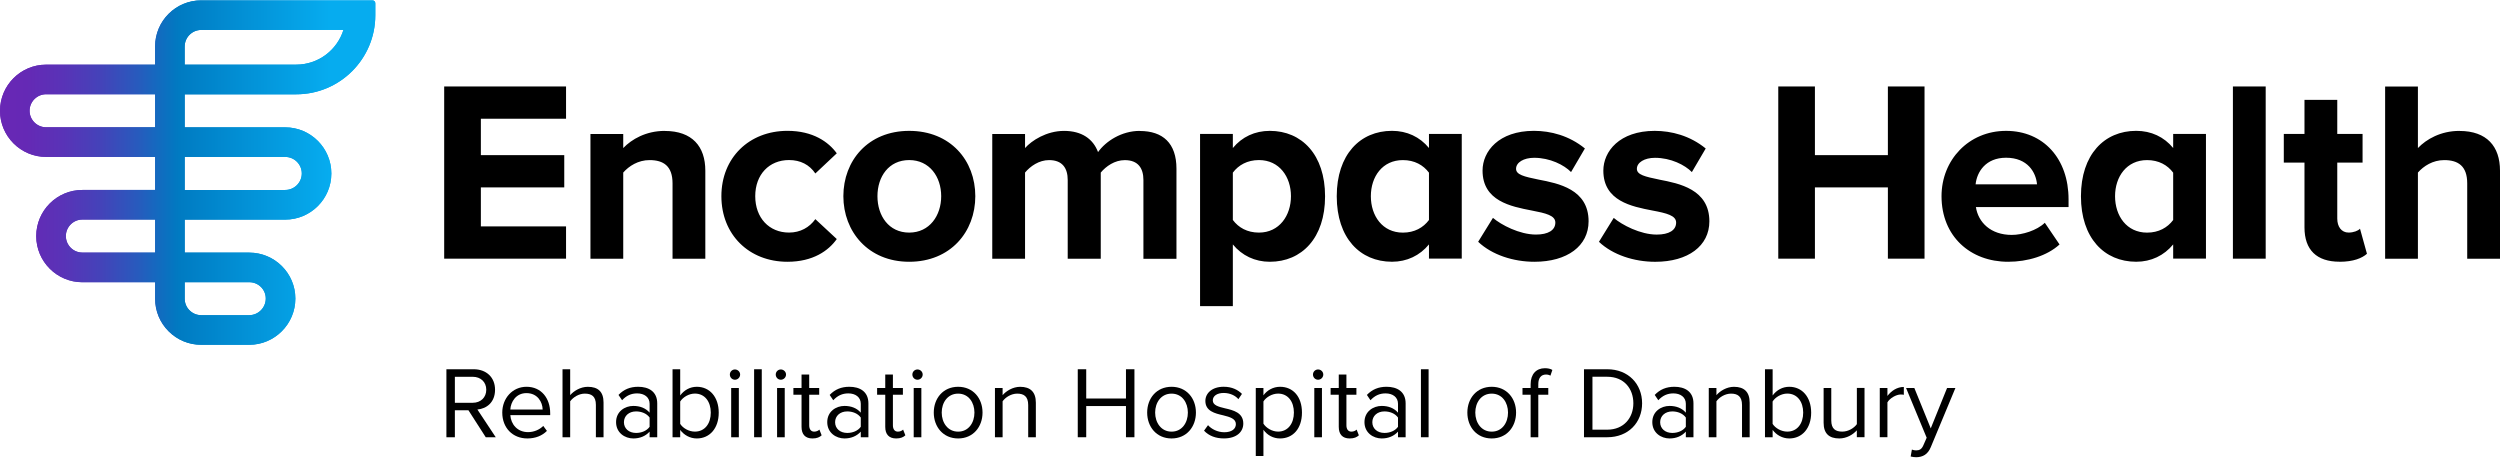 <?xml version="1.0" encoding="UTF-8"?><svg id="a" xmlns="http://www.w3.org/2000/svg" width="12.02in" height="2.2in" xmlns:xlink="http://www.w3.org/1999/xlink" viewBox="0 0 865.52 158.16"><defs><linearGradient id="b" x1=".43" y1="103.26" x2="130.45" y2="103.26" gradientTransform="translate(-.43 162.83) scale(1 -1)" gradientUnits="userSpaceOnUse"><stop offset="0" stop-color="#6a26b5"/><stop offset=".09" stop-color="#6529b5"/><stop offset=".19" stop-color="#5933b7"/><stop offset=".29" stop-color="#4443b9"/><stop offset=".39" stop-color="#275bbd"/><stop offset=".49" stop-color="#0278c1"/><stop offset=".5" stop-color="#007bc2"/><stop offset=".9" stop-color="#06acef"/></linearGradient><clipPath id="c"><path d="M65.62,107.32c-1.09-1.08-1.68-2.52-1.68-4.05v-5.7h22.36c3.15,0,5.71,2.5,5.71,5.66s-2.57,5.76-5.74,5.76h-16.61c-1.53,0-2.96-.59-4.04-1.67M22.8,81.6c0-3.16,2.57-5.72,5.72-5.72h25.19v11.44h-25.19c-3.16,0-5.72-2.57-5.72-5.72M63.94,54.2h34.81c3.16,0,5.73,2.57,5.73,5.72s-2.57,5.72-5.73,5.72h-34.81v-11.44h0ZM10.24,38.23c0-3.16,2.57-5.73,5.73-5.73h37.73v11.44H15.97c-3.16,0-5.73-2.57-5.73-5.72M63.94,15.97c0-3.16,2.57-5.73,5.72-5.73h49.24c-2.19,6.96-8.69,12.01-16.35,12.01h-38.62v-6.29h0ZM69.66,0c-8.82,0-15.97,7.15-15.97,15.97v6.29H15.97c-8.81,0-15.97,7.17-15.97,15.97s7.17,15.97,15.97,15.97h37.73v11.44h-25.19c-8.81,0-15.97,7.17-15.97,15.97s7.17,15.97,15.97,15.97h25.19v5.7c0,4.28,1.67,8.29,4.69,11.3,3.02,3.01,7.02,4.66,11.27,4.66h16.63c8.81,0,15.97-7.21,15.97-16s-7.17-15.91-15.97-15.91h-22.35v-11.43h34.81c8.81,0,15.97-7.17,15.97-15.97s-7.17-15.97-15.97-15.97h-34.81v-11.44h38.62c15.12,0,27.38-12.26,27.38-27.38V.99c0-.55-.44-.99-.99-.99h-59.3Z" fill="none" stroke-width="0"/></clipPath><linearGradient id="d" x1="-2142.1" y1="1277.02" x2="-2141.1" y2="1277.02" gradientTransform="translate(278340.03 -165874.54) scale(129.94)" gradientUnits="userSpaceOnUse"><stop offset="0" stop-color="#6a26b5"/><stop offset=".09" stop-color="#6529b5"/><stop offset=".19" stop-color="#5933b7"/><stop offset=".29" stop-color="#4443b9"/><stop offset=".39" stop-color="#275bbd"/><stop offset=".49" stop-color="#0278c1"/><stop offset=".5" stop-color="#007bc2"/><stop offset=".9" stop-color="#06acef"/></linearGradient></defs><path d="M65.62,107.32c-1.09-1.08-1.68-2.52-1.68-4.05v-5.7h22.36c3.15,0,5.71,2.5,5.71,5.66s-2.57,5.76-5.74,5.76h-16.61c-1.53,0-2.96-.59-4.04-1.67M22.8,81.6c0-3.16,2.57-5.72,5.72-5.72h25.19v11.44h-25.19c-3.16,0-5.72-2.57-5.72-5.72M63.94,54.2h34.81c3.16,0,5.73,2.57,5.73,5.72s-2.57,5.72-5.73,5.72h-34.81v-11.44h0ZM10.24,38.23c0-3.16,2.57-5.73,5.73-5.73h37.73v11.44H15.97c-3.16,0-5.73-2.57-5.73-5.72M63.94,15.97c0-3.16,2.57-5.73,5.72-5.73h49.24c-2.19,6.96-8.69,12.01-16.35,12.01h-38.62v-6.29h0ZM69.66,0c-8.82,0-15.97,7.15-15.97,15.97v6.29H15.97c-8.81,0-15.97,7.17-15.97,15.97s7.17,15.97,15.97,15.97h37.73v11.44h-25.19c-8.81,0-15.97,7.17-15.97,15.97s7.17,15.97,15.97,15.97h25.19v5.7c0,4.28,1.67,8.29,4.69,11.3,3.02,3.01,7.02,4.66,11.27,4.66h16.63c8.81,0,15.97-7.21,15.97-16s-7.17-15.91-15.97-15.91h-22.35v-11.43h34.81c8.81,0,15.97-7.17,15.97-15.97s-7.17-15.97-15.97-15.97h-34.81v-11.44h38.62c15.12,0,27.38-12.26,27.38-27.38V.99c0-.55-.44-.99-.99-.99h-59.3Z" fill="url(#b)" stroke-width="0"/><g clip-path="url(#c)"><rect width="129.94" height="119.23" fill="url(#d)" stroke-width="0"/></g><path d="M574.45,62.05c-4.95-1.01-7.75-1.68-7.75-3.73,0-2.21,2.64-3.81,6.27-3.81,5.48,0,10.36,2.47,12.77,4.94l4.79-8.17c-5.45-4.45-11.87-6.1-17.65-6.1-12.22,0-17.79,7.13-17.79,13.75,0,10.55,9.83,12.44,17.01,13.83,4.95.93,8.19,1.73,8.19,4.17,0,2.64-2.44,4.16-6.71,4.16-5.71,0-12.09-3.38-14.89-5.78l-5.12,8.28c4.81,4.56,12.23,6.92,19.48,6.92,11.39,0,18.75-5.5,18.75-14.01,0-11.09-10.44-13.11-17.35-14.44M549.98,76.49c0,8.52-7.36,14.01-18.75,14.01-7.25,0-14.68-2.36-19.48-6.92l5.12-8.28c2.8,2.4,9.18,5.78,14.89,5.78,4.26,0,6.71-1.52,6.71-4.16,0-2.44-3.24-3.23-8.19-4.17-7.18-1.39-17.01-3.28-17.01-13.83,0-6.62,5.57-13.75,17.79-13.75,5.78,0,12.2,1.66,17.64,6.1l-4.79,8.17c-2.41-2.47-7.3-4.94-12.77-4.94-3.63,0-6.27,1.6-6.27,3.81,0,2.05,2.8,2.72,7.76,3.73,6.91,1.33,17.35,3.35,17.35,14.44M153.78,29.81h42.19v11.17h-29.49v12.6h28.87v11.17h-28.87v13.5h29.49v11.17h-42.19V29.81ZM249.75,67.79c0,13.32,9.56,22.71,22.88,22.71,8.86,0,14.21-3.84,17.07-7.87l-7.42-6.89c-2.05,2.86-5.19,4.65-9.11,4.65-6.89,0-11.7-5.1-11.7-12.6s4.83-12.51,11.7-12.51c3.93,0,7.07,1.61,9.11,4.65l7.42-6.98c-2.86-3.94-8.23-7.78-17.07-7.78-13.32,0-22.88,9.38-22.88,22.61M314.77,90.5c14.3,0,22.89-10.36,22.89-22.71s-8.59-22.61-22.89-22.61-22.79,10.36-22.79,22.61,8.59,22.71,22.79,22.71M314.77,80.4c-7.06,0-10.99-5.81-10.99-12.6s3.93-12.51,10.99-12.51,11.08,5.81,11.08,12.51-4.02,12.6-11.08,12.6M230.16,45.19c-6.52,0-11.47,2.89-14.39,5.94v-4.86h-11.35v43.17h11.35v-29.83c1.98-2.25,5.16-4.31,9.11-4.31,4.83,0,7.96,2.06,7.96,8.05v26.1h11.35v-30.48c0-8.41-4.56-13.76-14.03-13.76M394.59,45.19c-6.32,0-11.78,3.59-14.44,7.34-1.72-4.59-5.66-7.34-11.76-7.34s-11.25,3.37-13.51,5.94v-4.86h-11.35v43.17h11.35v-29.83c1.82-2.18,4.82-4.31,8.33-4.31,4.65,0,6.44,2.86,6.44,6.89v27.26h11.44v-29.83c1.82-2.18,4.82-4.31,8.33-4.31,4.65,0,6.44,2.86,6.44,6.89v27.26h11.44v-31.19c0-8.85-4.74-13.05-12.69-13.05M426.82,46.25h-11.35v59.62h11.35v-21.37c3.17,3.86,7.64,6,12.8,6,11.08,0,19.13-8.24,19.13-22.66s-8.05-22.66-19.13-22.66c-5.17,0-9.63,2.08-12.8,5.94v-4.86h0ZM426.82,59.64c1.97-2.62,5.01-4.35,9.04-4.35,7.07,0,11.08,5.81,11.08,12.51s-4.02,12.6-11.08,12.6c-4.05,0-7.08-1.73-9.04-4.37,0,0,0-16.4,0-16.4ZM494.72,51.11c-3.17-3.86-7.64-5.94-12.8-5.94-11.08,0-19.13,8.24-19.13,22.66s8.05,22.66,19.13,22.66c5.17,0,9.63-2.14,12.8-6v4.92h11.35v-43.17h-11.35v4.86h0ZM494.72,76.04c-1.97,2.64-5.01,4.37-9.04,4.37-7.06,0-11.08-5.81-11.08-12.6s4.02-12.51,11.08-12.51c4.05,0,7.08,1.73,9.04,4.35v16.4ZM653.6,89.43v-24.67h-25.26v24.67h-12.69V29.81h12.69v23.78h25.26v-23.78h12.69v59.62h-12.69ZM695.24,90.5c6.71,0,13.5-2.06,17.79-5.99l-5.1-7.51c-2.77,2.68-7.78,4.2-11.44,4.2-7.33,0-11.62-4.38-12.42-9.65h32.08v-2.68c0-14.03-8.67-23.69-21.63-23.69s-22.35,10.1-22.35,22.62c0,13.85,9.92,22.7,23.06,22.7M705.25,63.68h-21.28c.45-4.29,3.49-9.2,10.54-9.2,7.51,0,10.36,5.1,10.72,9.2M784.4,89.43V29.81h-11.35v59.62h11.35ZM809.99,90.5c4.74,0,7.78-1.25,9.47-2.77l-2.41-8.68c-.63.72-2.24,1.34-3.94,1.34-2.5,0-3.93-2.06-3.93-4.83v-19.4h8.76v-9.92h-8.76v-11.8h-11.35v11.8h-7.16v9.92h7.16v22.44c0,7.78,4.2,11.88,12.15,11.88M752.37,51.11c-3.17-3.86-7.64-5.94-12.8-5.94-11.08,0-19.13,8.24-19.13,22.66s8.05,22.66,19.13,22.66c5.17,0,9.63-2.14,12.8-6v4.92h11.35v-43.17h-11.35v4.86h0ZM752.37,76.04c-1.97,2.64-5.01,4.37-9.04,4.37-7.07,0-11.08-5.81-11.08-12.6s4.03-12.51,11.08-12.51c4.05,0,7.09,1.73,9.04,4.35v16.4ZM851.49,45.19c-6.52,0-11.47,2.89-14.39,5.94v-21.31h-11.35v59.62h11.35v-29.83c1.98-2.25,5.16-4.31,9.11-4.31,4.83,0,7.96,2.06,7.96,8.05v26.1h11.35v-30.48c0-8.41-4.56-13.76-14.03-13.76" fill="#000" stroke-width="0"/><g isolation="isolate"><g isolation="isolate"><path d="M168.17,151.25l-6-9.35h-4.69v9.35h-2.93v-23.54h9.46c4.31,0,7.38,2.75,7.38,7.09s-2.89,6.56-6.11,6.85l6.35,9.6h-3.46ZM163.66,130.32h-6.18v9h6.18c2.79,0,4.69-1.87,4.69-4.52s-1.91-4.48-4.69-4.48Z" fill="#000" stroke-width="0"/></g><g isolation="isolate"><path d="M182.29,133.78c5.15,0,8.19,4.02,8.19,9.14v.67h-13.8c.21,3.21,2.47,5.89,6.14,5.89,1.94,0,3.92-.78,5.26-2.15l1.27,1.73c-1.69,1.69-3.99,2.61-6.78,2.61-5.05,0-8.68-3.63-8.68-8.96,0-4.94,3.53-8.93,8.4-8.93ZM176.68,141.65h11.19c-.04-2.54-1.73-5.68-5.61-5.68-3.64,0-5.44,3.07-5.58,5.68Z" fill="#000" stroke-width="0"/><path d="M206.3,151.25v-11.22c0-3-1.55-3.88-3.85-3.88-2.05,0-4.02,1.27-5.05,2.65v12.46h-2.65v-23.54h2.65v8.96c1.2-1.41,3.53-2.89,6.11-2.89,3.56,0,5.44,1.73,5.44,5.43v12.04h-2.65Z" fill="#000" stroke-width="0"/><path d="M224.9,151.25v-1.94c-1.41,1.55-3.35,2.36-5.65,2.36-2.89,0-5.96-1.94-5.96-5.65s3.07-5.61,5.96-5.61c2.33,0,4.27.74,5.65,2.33v-3.07c0-2.29-1.84-3.6-4.31-3.6-2.05,0-3.71.74-5.22,2.37l-1.24-1.84c1.84-1.91,4.02-2.82,6.81-2.82,3.6,0,6.6,1.62,6.6,5.75v11.72h-2.65ZM224.9,144.43c-1.02-1.41-2.82-2.12-4.69-2.12-2.47,0-4.2,1.55-4.2,3.74s1.73,3.71,4.2,3.71c1.87,0,3.67-.71,4.69-2.12v-3.21Z" fill="#000" stroke-width="0"/><path d="M232.84,151.25v-23.54h2.65v9.07c1.38-1.87,3.42-3,5.75-3,4.45,0,7.59,3.53,7.59,8.96s-3.14,8.93-7.59,8.93c-2.4,0-4.48-1.23-5.75-2.96v2.54h-2.65ZM235.49,146.62c.92,1.48,3,2.68,5.08,2.68,3.46,0,5.51-2.79,5.51-6.57s-2.05-6.6-5.51-6.6c-2.08,0-4.16,1.27-5.08,2.75v7.73Z" fill="#000" stroke-width="0"/><path d="M252.68,129.54c0-.99.81-1.76,1.76-1.76s1.8.78,1.8,1.76-.81,1.8-1.8,1.8-1.76-.81-1.76-1.8ZM253.14,151.25v-17.05h2.65v17.05h-2.65Z" fill="#000" stroke-width="0"/><path d="M261.08,151.25v-23.54h2.65v23.54h-2.65Z" fill="#000" stroke-width="0"/><path d="M268.57,129.54c0-.99.81-1.76,1.76-1.76s1.8.78,1.8,1.76-.81,1.8-1.8,1.8-1.76-.81-1.76-1.8ZM269.03,151.25v-17.05h2.65v17.05h-2.65Z" fill="#000" stroke-width="0"/><path d="M277.5,147.68v-11.15h-2.82v-2.33h2.82v-4.66h2.65v4.66h3.46v2.33h-3.46v10.59c0,1.27.56,2.19,1.73,2.19.74,0,1.45-.32,1.8-.71l.78,1.98c-.67.64-1.62,1.09-3.18,1.09-2.51,0-3.78-1.45-3.78-3.99Z" fill="#000" stroke-width="0"/><path d="M298.01,151.25v-1.94c-1.41,1.55-3.35,2.36-5.65,2.36-2.89,0-5.96-1.94-5.96-5.65s3.07-5.61,5.96-5.61c2.33,0,4.27.74,5.65,2.33v-3.07c0-2.29-1.84-3.6-4.31-3.6-2.05,0-3.71.74-5.22,2.37l-1.24-1.84c1.84-1.91,4.02-2.82,6.81-2.82,3.6,0,6.6,1.62,6.6,5.75v11.72h-2.65ZM298.01,144.43c-1.02-1.41-2.82-2.12-4.69-2.12-2.47,0-4.2,1.55-4.2,3.74s1.73,3.71,4.2,3.71c1.87,0,3.67-.71,4.69-2.12v-3.21Z" fill="#000" stroke-width="0"/><path d="M306.48,147.68v-11.15h-2.82v-2.33h2.82v-4.66h2.65v4.66h3.46v2.33h-3.46v10.59c0,1.27.56,2.19,1.73,2.19.74,0,1.45-.32,1.8-.71l.78,1.98c-.67.64-1.62,1.09-3.18,1.09-2.51,0-3.78-1.45-3.78-3.99Z" fill="#000" stroke-width="0"/><path d="M315.87,129.54c0-.99.81-1.76,1.77-1.76s1.8.78,1.8,1.76-.81,1.8-1.8,1.8-1.77-.81-1.77-1.8ZM316.33,151.25v-17.05h2.65v17.05h-2.65Z" fill="#000" stroke-width="0"/><path d="M323.28,142.71c0-4.94,3.25-8.93,8.44-8.93s8.44,3.99,8.44,8.93-3.25,8.96-8.44,8.96-8.44-4.02-8.44-8.96ZM337.36,142.71c0-3.46-2.01-6.56-5.65-6.56s-5.68,3.11-5.68,6.56,2.05,6.6,5.68,6.6,5.65-3.11,5.65-6.6Z" fill="#000" stroke-width="0"/><path d="M355.97,151.25v-11.15c0-3-1.52-3.95-3.81-3.95-2.08,0-4.06,1.27-5.05,2.65v12.46h-2.65v-17.05h2.65v2.47c1.2-1.41,3.53-2.89,6.07-2.89,3.56,0,5.44,1.8,5.44,5.51v11.96h-2.65Z" fill="#000" stroke-width="0"/><path d="M389.82,151.25v-10.8h-13.76v10.8h-2.93v-23.54h2.93v10.13h13.76v-10.13h2.93v23.54h-2.93Z" fill="#000" stroke-width="0"/><path d="M397.16,142.71c0-4.94,3.25-8.93,8.44-8.93s8.44,3.99,8.44,8.93-3.25,8.96-8.44,8.96-8.44-4.02-8.44-8.96ZM411.25,142.71c0-3.46-2.01-6.56-5.65-6.56s-5.68,3.11-5.68,6.56,2.05,6.6,5.68,6.6,5.65-3.11,5.65-6.6Z" fill="#000" stroke-width="0"/><path d="M418.24,147.08c1.13,1.31,3.28,2.44,5.61,2.44,2.61,0,4.02-1.16,4.02-2.82,0-1.87-2.08-2.47-4.38-3.04-2.89-.67-6.18-1.45-6.18-4.98,0-2.65,2.29-4.91,6.35-4.91,2.89,0,4.94,1.09,6.32,2.47l-1.24,1.83c-1.02-1.23-2.89-2.15-5.08-2.15-2.33,0-3.78,1.06-3.78,2.58,0,1.66,1.94,2.19,4.17,2.72,2.96.67,6.39,1.52,6.39,5.29,0,2.86-2.29,5.15-6.71,5.15-2.79,0-5.15-.85-6.88-2.68l1.38-1.91Z" fill="#000" stroke-width="0"/><path d="M437.41,157.74h-2.65v-23.54h2.65v2.54c1.24-1.73,3.35-2.96,5.75-2.96,4.48,0,7.59,3.39,7.59,8.93s-3.11,8.96-7.59,8.96c-2.33,0-4.38-1.09-5.75-3v9.07ZM442.49,136.14c-2.08,0-4.17,1.24-5.08,2.72v7.69c.92,1.48,3,2.75,5.08,2.75,3.42,0,5.47-2.82,5.47-6.6s-2.05-6.56-5.47-6.56Z" fill="#000" stroke-width="0"/><path d="M454.56,129.54c0-.99.81-1.76,1.77-1.76s1.8.78,1.8,1.76-.81,1.8-1.8,1.8-1.77-.81-1.77-1.8ZM455.02,151.25v-17.05h2.65v17.05h-2.65Z" fill="#000" stroke-width="0"/><path d="M463.49,147.68v-11.15h-2.82v-2.33h2.82v-4.66h2.65v4.66h3.46v2.33h-3.46v10.59c0,1.27.56,2.19,1.73,2.19.74,0,1.45-.32,1.8-.71l.78,1.98c-.67.64-1.62,1.09-3.18,1.09-2.51,0-3.78-1.45-3.78-3.99Z" fill="#000" stroke-width="0"/><path d="M484,151.25v-1.94c-1.41,1.55-3.35,2.36-5.65,2.36-2.89,0-5.96-1.94-5.96-5.65s3.07-5.61,5.96-5.61c2.33,0,4.27.74,5.65,2.33v-3.07c0-2.29-1.83-3.6-4.31-3.6-2.05,0-3.71.74-5.22,2.37l-1.24-1.84c1.84-1.91,4.02-2.82,6.81-2.82,3.6,0,6.6,1.62,6.6,5.75v11.72h-2.65ZM484,144.43c-1.02-1.41-2.82-2.12-4.69-2.12-2.47,0-4.2,1.55-4.2,3.74s1.73,3.71,4.2,3.71c1.87,0,3.67-.71,4.69-2.12v-3.21Z" fill="#000" stroke-width="0"/><path d="M491.94,151.25v-23.54h2.65v23.54h-2.65Z" fill="#000" stroke-width="0"/><path d="M508.01,142.71c0-4.94,3.25-8.93,8.43-8.93s8.44,3.99,8.44,8.93-3.25,8.96-8.44,8.96-8.43-4.02-8.43-8.96ZM522.09,142.71c0-3.46-2.01-6.56-5.65-6.56s-5.68,3.11-5.68,6.56,2.05,6.6,5.68,6.6,5.65-3.11,5.65-6.6Z" fill="#000" stroke-width="0"/><path d="M532.57,136.53v14.72h-2.65v-14.72h-2.82v-2.33h2.82v-1.31c0-3.53,1.98-5.54,4.94-5.54.99,0,1.91.18,2.58.6l-.67,1.98c-.42-.25-.92-.39-1.52-.39-1.73,0-2.68,1.2-2.68,3.35v1.31h3.46v2.33h-3.46Z" fill="#000" stroke-width="0"/><path d="M548.39,151.25v-23.54h8.05c7.31,0,12.07,5.12,12.07,11.79s-4.76,11.75-12.07,11.75h-8.05ZM551.32,148.63h5.12c5.72,0,9.04-4.09,9.04-9.14s-3.21-9.18-9.04-9.18h-5.12v18.32Z" fill="#000" stroke-width="0"/><path d="M583.65,151.25v-1.94c-1.41,1.55-3.35,2.36-5.65,2.36-2.89,0-5.96-1.94-5.96-5.65s3.07-5.61,5.96-5.61c2.33,0,4.27.74,5.65,2.33v-3.07c0-2.29-1.84-3.6-4.31-3.6-2.05,0-3.71.74-5.22,2.37l-1.24-1.84c1.83-1.91,4.02-2.82,6.81-2.82,3.6,0,6.6,1.62,6.6,5.75v11.72h-2.65ZM583.65,144.43c-1.02-1.41-2.82-2.12-4.69-2.12-2.47,0-4.2,1.55-4.2,3.74s1.73,3.71,4.2,3.71c1.87,0,3.67-.71,4.69-2.12v-3.21Z" fill="#000" stroke-width="0"/><path d="M603.1,151.25v-11.15c0-3-1.52-3.95-3.81-3.95-2.08,0-4.06,1.27-5.05,2.65v12.46h-2.65v-17.05h2.65v2.47c1.2-1.41,3.53-2.89,6.07-2.89,3.56,0,5.44,1.8,5.44,5.51v11.96h-2.65Z" fill="#000" stroke-width="0"/><path d="M611.05,151.25v-23.54h2.65v9.07c1.38-1.87,3.42-3,5.75-3,4.45,0,7.59,3.53,7.59,8.96s-3.14,8.93-7.59,8.93c-2.4,0-4.48-1.23-5.75-2.96v2.54h-2.65ZM613.69,146.62c.92,1.48,3,2.68,5.08,2.68,3.46,0,5.51-2.79,5.51-6.57s-2.05-6.6-5.51-6.6c-2.08,0-4.17,1.27-5.08,2.75v7.73Z" fill="#000" stroke-width="0"/><path d="M642.85,151.25v-2.4c-1.31,1.48-3.53,2.82-6.07,2.82-3.56,0-5.43-1.73-5.43-5.43v-12.04h2.65v11.22c0,3,1.52,3.88,3.81,3.88,2.08,0,4.06-1.2,5.05-2.58v-12.53h2.65v17.05h-2.65Z" fill="#000" stroke-width="0"/><path d="M650.79,151.25v-17.05h2.65v2.75c1.38-1.8,3.35-3.11,5.68-3.11v2.72c-.32-.07-.64-.11-1.06-.11-1.62,0-3.85,1.34-4.62,2.72v12.07h-2.65Z" fill="#000" stroke-width="0"/><path d="M661.91,155.52c.39.18,1.02.28,1.45.28,1.17,0,1.94-.39,2.54-1.8l1.13-2.58-7.13-17.22h2.86l5.68,13.98,5.65-13.98h2.89l-8.54,20.51c-1.02,2.47-2.75,3.42-5.01,3.46-.56,0-1.45-.11-1.94-.25l.42-2.4Z" fill="#000" stroke-width="0"/></g></g></svg>